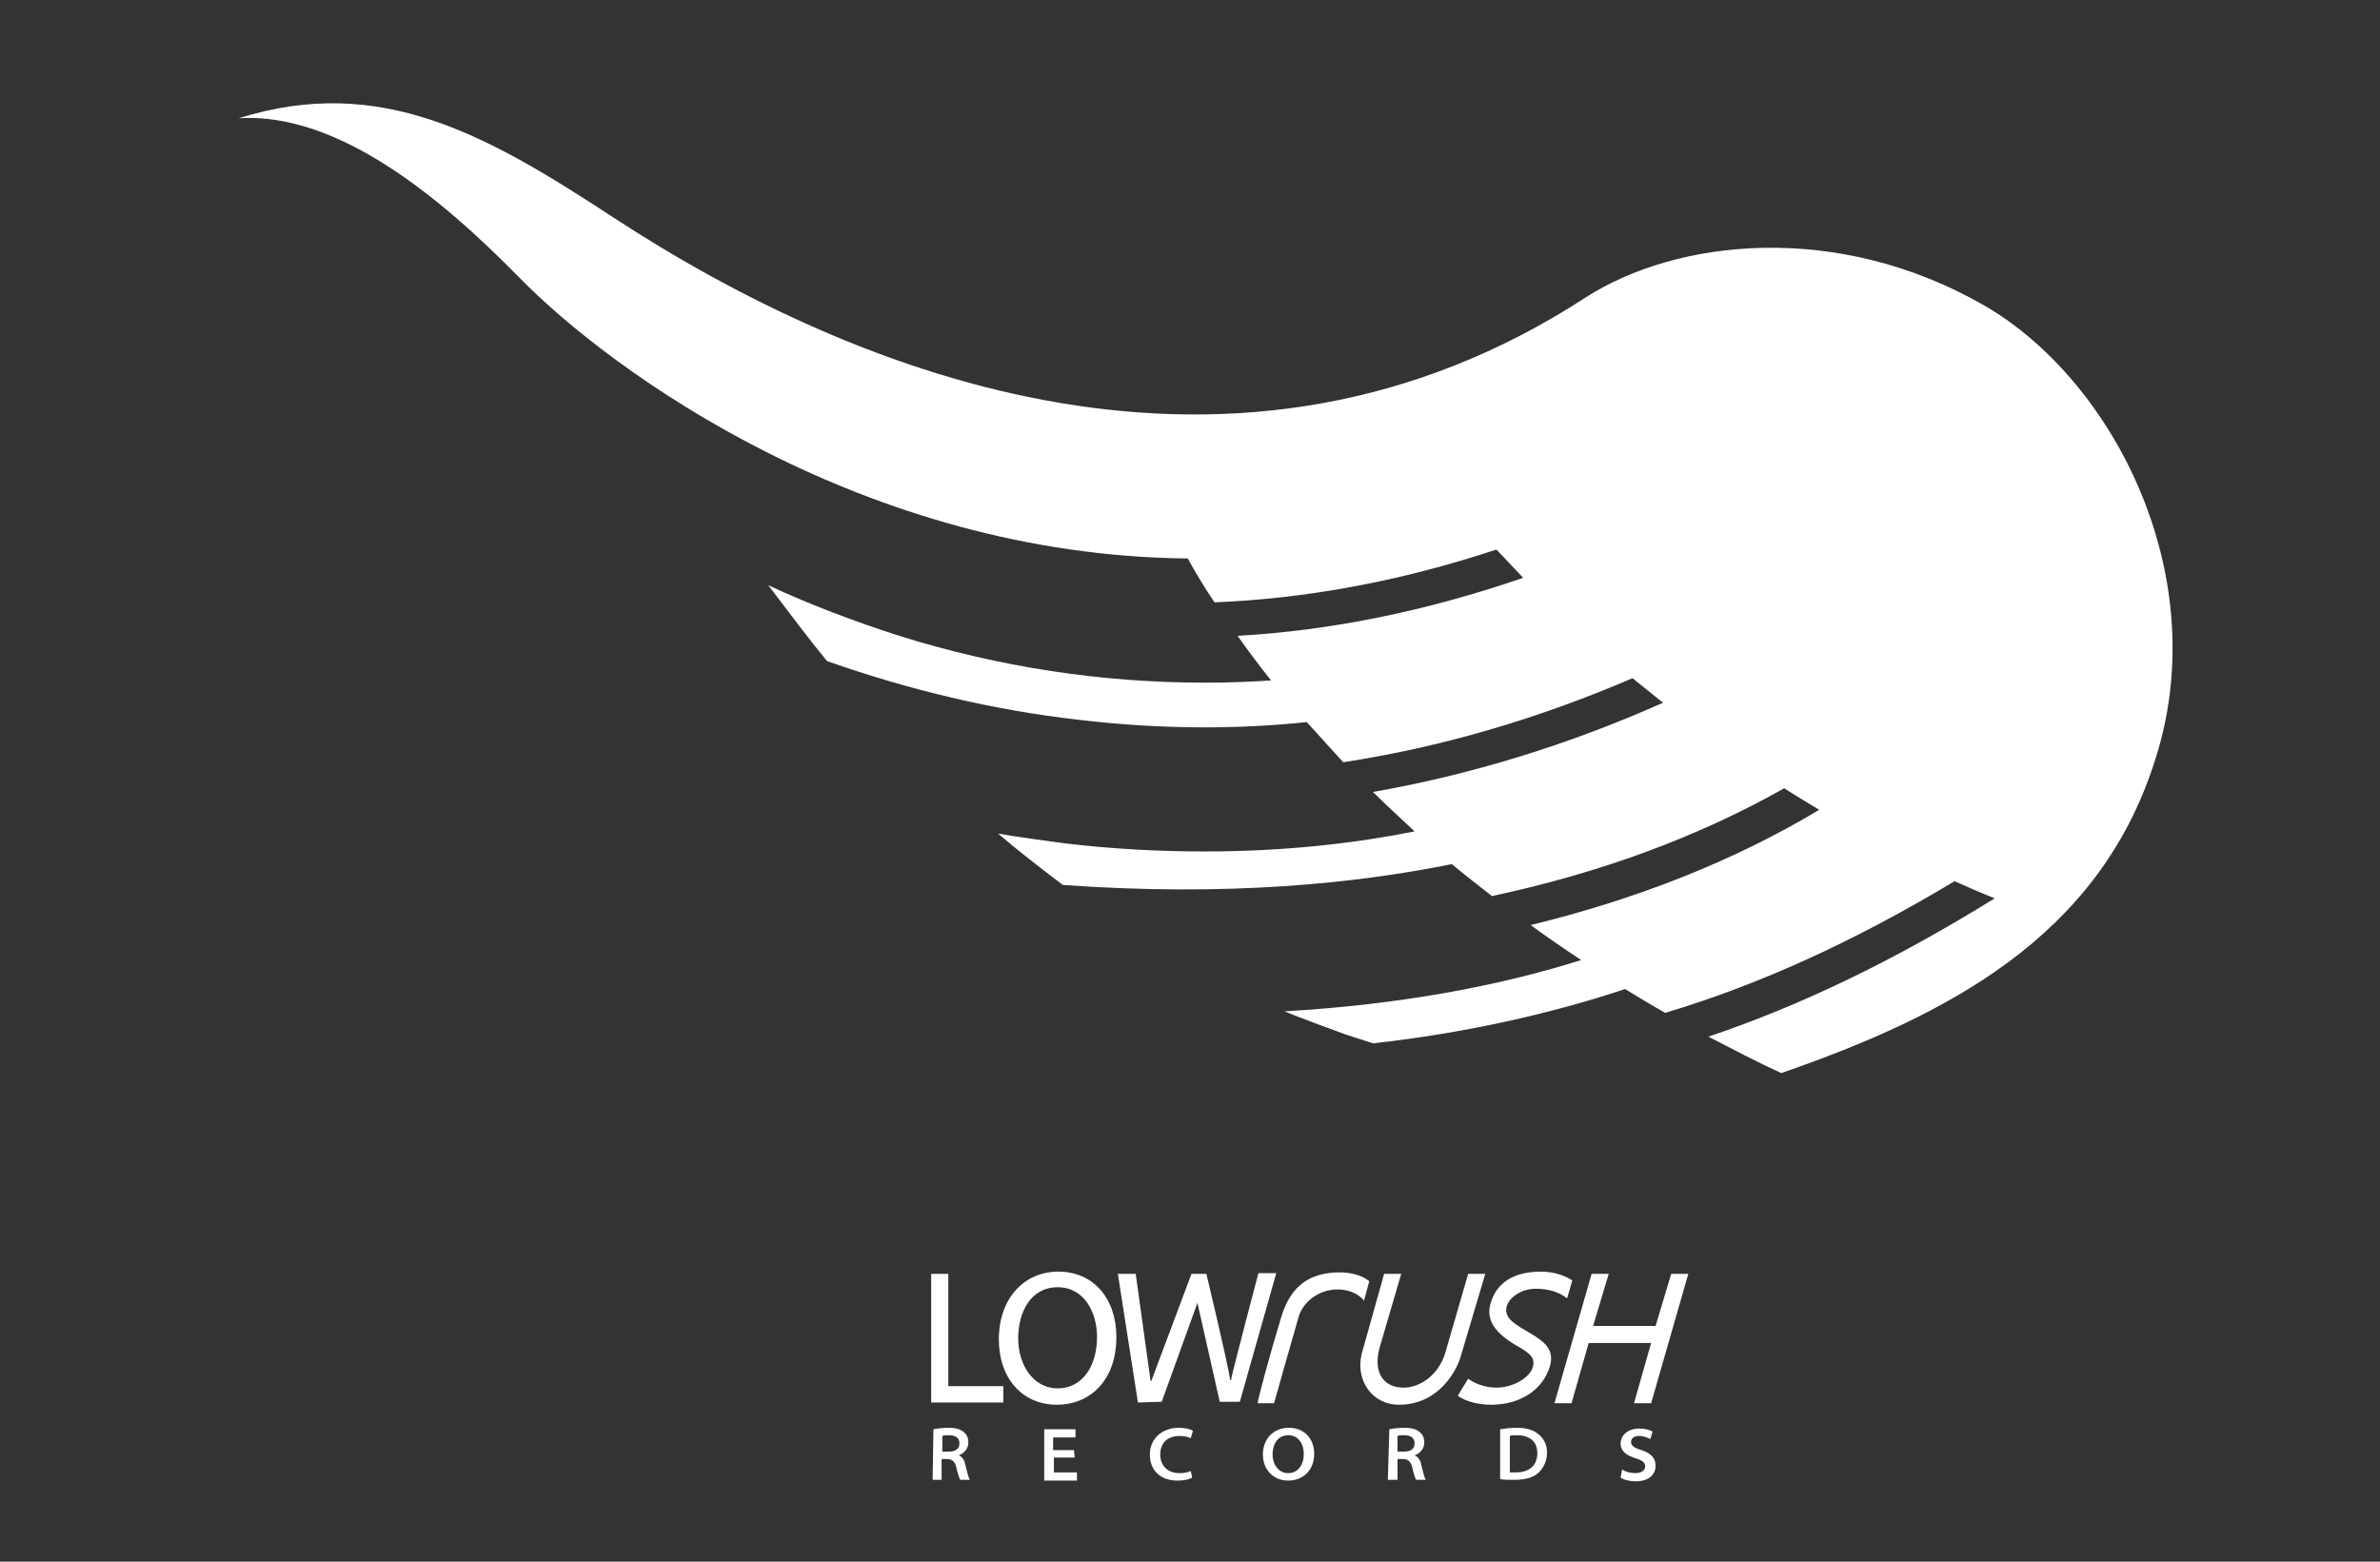 <?xml version="1.0" encoding="utf-8"?>
<!-- Generator: Adobe Illustrator 26.0.2, SVG Export Plug-In . SVG Version: 6.00 Build 0)  -->
<svg version="1.1" id="Layer_1" xmlns="http://www.w3.org/2000/svg" xmlns:xlink="http://www.w3.org/1999/xlink" x="0px" y="0px"
	 viewBox="0 0 320 210" style="enable-background:new 0 0 320 210;" xml:space="preserve">
<rect x="0" y="0" width="320" height="210" fill="#333333" stroke="none"/>
<style type="text/css">
	.st0{fill:#FFFFFF;}
</style>
<g>
	<path class="st0" d="M267,41.2c-20-11.6-41.7-9-53.8-1.2c-46.9,30.5-97.5,11-130.8-10.8c-16.8-11-31.2-19.3-50.3-13.3
		c13.3-0.8,27,10.5,37.7,21.4c12.3,12.6,46.3,37.4,89.9,37.8c1.1,2,2.3,4,3.6,5.9c12.3-0.5,24.9-2.8,37.9-7.1
		c1.2,1.3,2.4,2.5,3.6,3.8c-13.1,4.5-25.9,7.1-38.4,7.8c1.4,2,2.9,4,4.5,6c-3,0.2-5.9,0.3-8.9,0.3c-13.9,0-27.7-2.1-41.1-6.3
		c-5.9-1.9-11.8-4.1-17.6-6.8c2.9,3.8,5.5,7.3,7.9,10.2c11.1,3.9,22.4,6.6,33.9,7.9c11.8,1.4,22.1,1.2,30.6,0.3
		c1.6,1.8,3.3,3.6,4.9,5.4c13.1-2,26.1-5.8,38.9-11.3c1.4,1.1,2.7,2.2,4.1,3.3c-12.8,5.7-25.9,9.7-39,12c1.8,1.8,3.7,3.5,5.6,5.3
		c-7.5,1.5-17,2.7-28.2,2.7c-5.9,0-12.2-0.3-18.9-1.1c-3-0.4-5.9-0.8-8.9-1.3c2.8,2.4,5.8,4.7,8.7,6.9c22.1,1.6,39.5-0.2,52.3-2.8
		c1.8,1.5,3.6,2.9,5.4,4.3c14.5-3.1,27.6-7.9,39.3-14.5c1.5,1,3.1,1.9,4.7,2.9c-11.5,6.9-24.5,12-38.8,15.5c2.2,1.6,4.5,3.2,6.8,4.7
		c-11.1,3.5-24.4,6-39.9,6.9c2.7,1.1,5.5,2.1,8.2,3.1c1.2,0.4,2.5,0.8,3.7,1.2c11.9-1.3,23.7-3.9,33.9-7.3c1.8,1.1,3.6,2.2,5.4,3.2
		c12.7-3.8,25.4-9.6,38.9-17.7c1.8,0.8,3.6,1.6,5.4,2.3c-13.4,8.3-26,14.4-38.5,18.6c3.3,1.7,6.5,3.4,9.8,4.9
		c22.2-7.7,42.5-18.2,50.1-41.6C297.9,77.9,284.4,51.4,267,41.2z"/>
	<g>
		<g>
			<path class="st0" d="M125.5,192.2c0.5-0.1,1.2-0.2,2-0.2c1,0,1.7,0.2,2.1,0.6c0.4,0.3,0.6,0.8,0.6,1.4c0,0.9-0.7,1.5-1.3,1.7v0
				c0.5,0.2,0.8,0.7,0.9,1.3c0.2,0.8,0.4,1.7,0.6,2h-1.3c-0.1-0.2-0.3-0.7-0.5-1.6c-0.2-0.9-0.6-1.2-1.3-1.2h-0.7v2.8h-1.2
				L125.5,192.2L125.5,192.2z M126.8,195.2h0.8c0.9,0,1.4-0.4,1.4-1.1c0-0.8-0.6-1.1-1.4-1.1c-0.5,0-0.7,0-0.9,0.1V195.2z"/>
			<path class="st0" d="M144.5,196h-2.8v2h3.1v1.1h-4.4v-6.9h4.2v1.1h-3v1.7h2.8L144.5,196L144.5,196z"/>
			<path class="st0" d="M160.3,198.7c-0.3,0.2-1,0.4-2,0.4c-2.3,0-3.7-1.4-3.7-3.5c0-2.1,1.6-3.6,3.9-3.6c0.9,0,1.6,0.2,1.9,0.4
				l-0.3,1c-0.4-0.2-0.9-0.3-1.5-0.3c-1.6,0-2.6,0.9-2.6,2.5c0,1.4,0.9,2.5,2.6,2.5c0.6,0,1.2-0.1,1.5-0.3L160.3,198.7z"/>
			<path class="st0" d="M173.2,199.1c-2,0-3.4-1.5-3.4-3.5c0-2.1,1.4-3.6,3.5-3.6c2.1,0,3.4,1.5,3.4,3.5
				C176.7,197.7,175.2,199.1,173.2,199.1L173.2,199.1z M173.2,198.1c1.3,0,2.1-1.1,2.1-2.6c0-1.3-0.7-2.5-2.1-2.5
				c-1.4,0-2.1,1.2-2.1,2.6C171.1,196.9,171.9,198.1,173.2,198.1L173.2,198.1z"/>
			<path class="st0" d="M186.8,192.2c0.5-0.1,1.2-0.2,2-0.2c1,0,1.7,0.2,2.1,0.6c0.4,0.3,0.6,0.8,0.6,1.4c0,0.9-0.7,1.5-1.3,1.7v0
				c0.5,0.2,0.8,0.7,0.9,1.3c0.2,0.8,0.4,1.7,0.6,2h-1.3c-0.1-0.2-0.3-0.7-0.5-1.6c-0.2-0.9-0.6-1.2-1.3-1.2h-0.7v2.8h-1.3
				L186.8,192.2L186.8,192.2z M188,195.2h0.8c0.9,0,1.4-0.4,1.4-1.1c0-0.8-0.6-1.1-1.4-1.1c-0.5,0-0.7,0-0.9,0.1V195.2z"/>
			<path class="st0" d="M201.7,192.2c0.6-0.1,1.4-0.2,2.2-0.2c1.4,0,2.3,0.3,3,0.9c0.7,0.6,1.1,1.4,1.1,2.4c0,1.1-0.4,2-1.1,2.7
				c-0.7,0.7-1.9,1-3.3,1c-0.8,0-1.4,0-1.9-0.1V192.2z M203,198c0.2,0,0.5,0,0.8,0c1.9,0,2.9-1,2.9-2.6c0-1.5-1-2.4-2.7-2.4
				c-0.5,0-0.8,0-1,0.1V198z"/>
			<path class="st0" d="M218.1,197.6c0.4,0.3,1.1,0.5,1.8,0.5c0.8,0,1.3-0.4,1.3-0.9c0-0.5-0.3-0.8-1.3-1.1c-1.2-0.4-2-0.9-2-2
				c0-1.1,1-2,2.5-2c0.8,0,1.4,0.2,1.8,0.4l-0.3,1c-0.3-0.1-0.8-0.4-1.5-0.4c-0.8,0-1.1,0.4-1.1,0.8c0,0.5,0.4,0.8,1.4,1.1
				c1.2,0.4,1.9,1,1.9,2.1s-0.8,2.1-2.7,2.1c-0.7,0-1.6-0.2-2-0.5L218.1,197.6z"/>
		</g>
		<g>
			<path class="st0" d="M125.2,171.3h2.3v15.1h7.4v2.2h-9.7L125.2,171.3L125.2,171.3z"/>
			<path class="st0" d="M142.1,188.9c-4.6,0-7.8-3.5-7.8-8.8c0-5.5,3.4-9.1,8-9.1c4.7,0,7.8,3.6,7.8,8.8
				C150.1,185.7,146.5,188.9,142.1,188.9L142.1,188.9z M142.2,186.7c3.4,0,5.3-3.1,5.3-6.9c0-3.3-1.7-6.7-5.3-6.7s-5.3,3.3-5.3,6.9
				C136.9,183.5,138.9,186.7,142.2,186.7L142.2,186.7z"/>
			<path class="st0" d="M153,188.6l-2.7-17.3h2.4l2,14.4h0.1l5.4-14.4h2c0,0,3,12.5,3.2,14.3h0.1c0.4-1.9,3.7-14.4,3.7-14.4h2.4
				l-4.9,17.3H164l-3-13.3H161l-4.8,13.3L153,188.6L153,188.6z"/>
			<path class="st0" d="M172.3,177c1.3-4.2,3.9-5.9,7.9-5.9c1.1,0,2.9,0.3,3.9,1.2l-0.7,2.6c-0.9-1.1-2.3-1.5-3.6-1.5
				c-2.4,0-4.6,1.6-5.2,3.7c-0.5,1.7-3.3,11.6-3.3,11.6h-2.2C169,188.6,170.8,181.9,172.3,177z"/>
			<path class="st0" d="M196.4,182.4c-0.5,1.8-2.9,6.5-8.3,6.5c-3.7,0-5.9-3.4-5-6.9l3-10.7h2.3l-2.9,9.9c-0.9,3.2,0.4,5.4,3.2,5.4
				c2.1,0,4.6-1.5,5.6-4.6l3.1-10.7h2.3L196.4,182.4z"/>
			<path class="st0" d="M197.4,185.4c0.8,0.6,2.2,1.2,3.8,1.2c2.2,0,4.5-1.3,4.9-2.8c0.4-1.5-0.8-2-2.6-3.1
				c-2.6-1.6-3.7-3.3-3.1-5.4c0.8-2.8,3.1-4.3,6.8-4.3c1.8,0,3.4,0.6,4.2,1.2l-0.7,2.4c-1.1-0.9-2.6-1.3-4.2-1.3
				c-1.9,0-3.5,1.1-3.9,2.3c-0.4,1.4,0.6,2.2,2.5,3.3c2.2,1.3,4,2.3,3.3,4.8c-0.9,3.1-3.9,5.2-7.9,5.2c-1.9,0-3.5-0.5-4.5-1.2
				L197.4,185.4z"/>
			<path class="st0" d="M216.3,171.3l-2.1,7h8.4l2.1-7h2.3l-5,17.4h-2.3l2.3-8.1h-8.4l-2.3,8.1H209l5-17.4L216.3,171.3L216.3,171.3z
				"/>
		</g>
	</g>
</g>
</svg>
